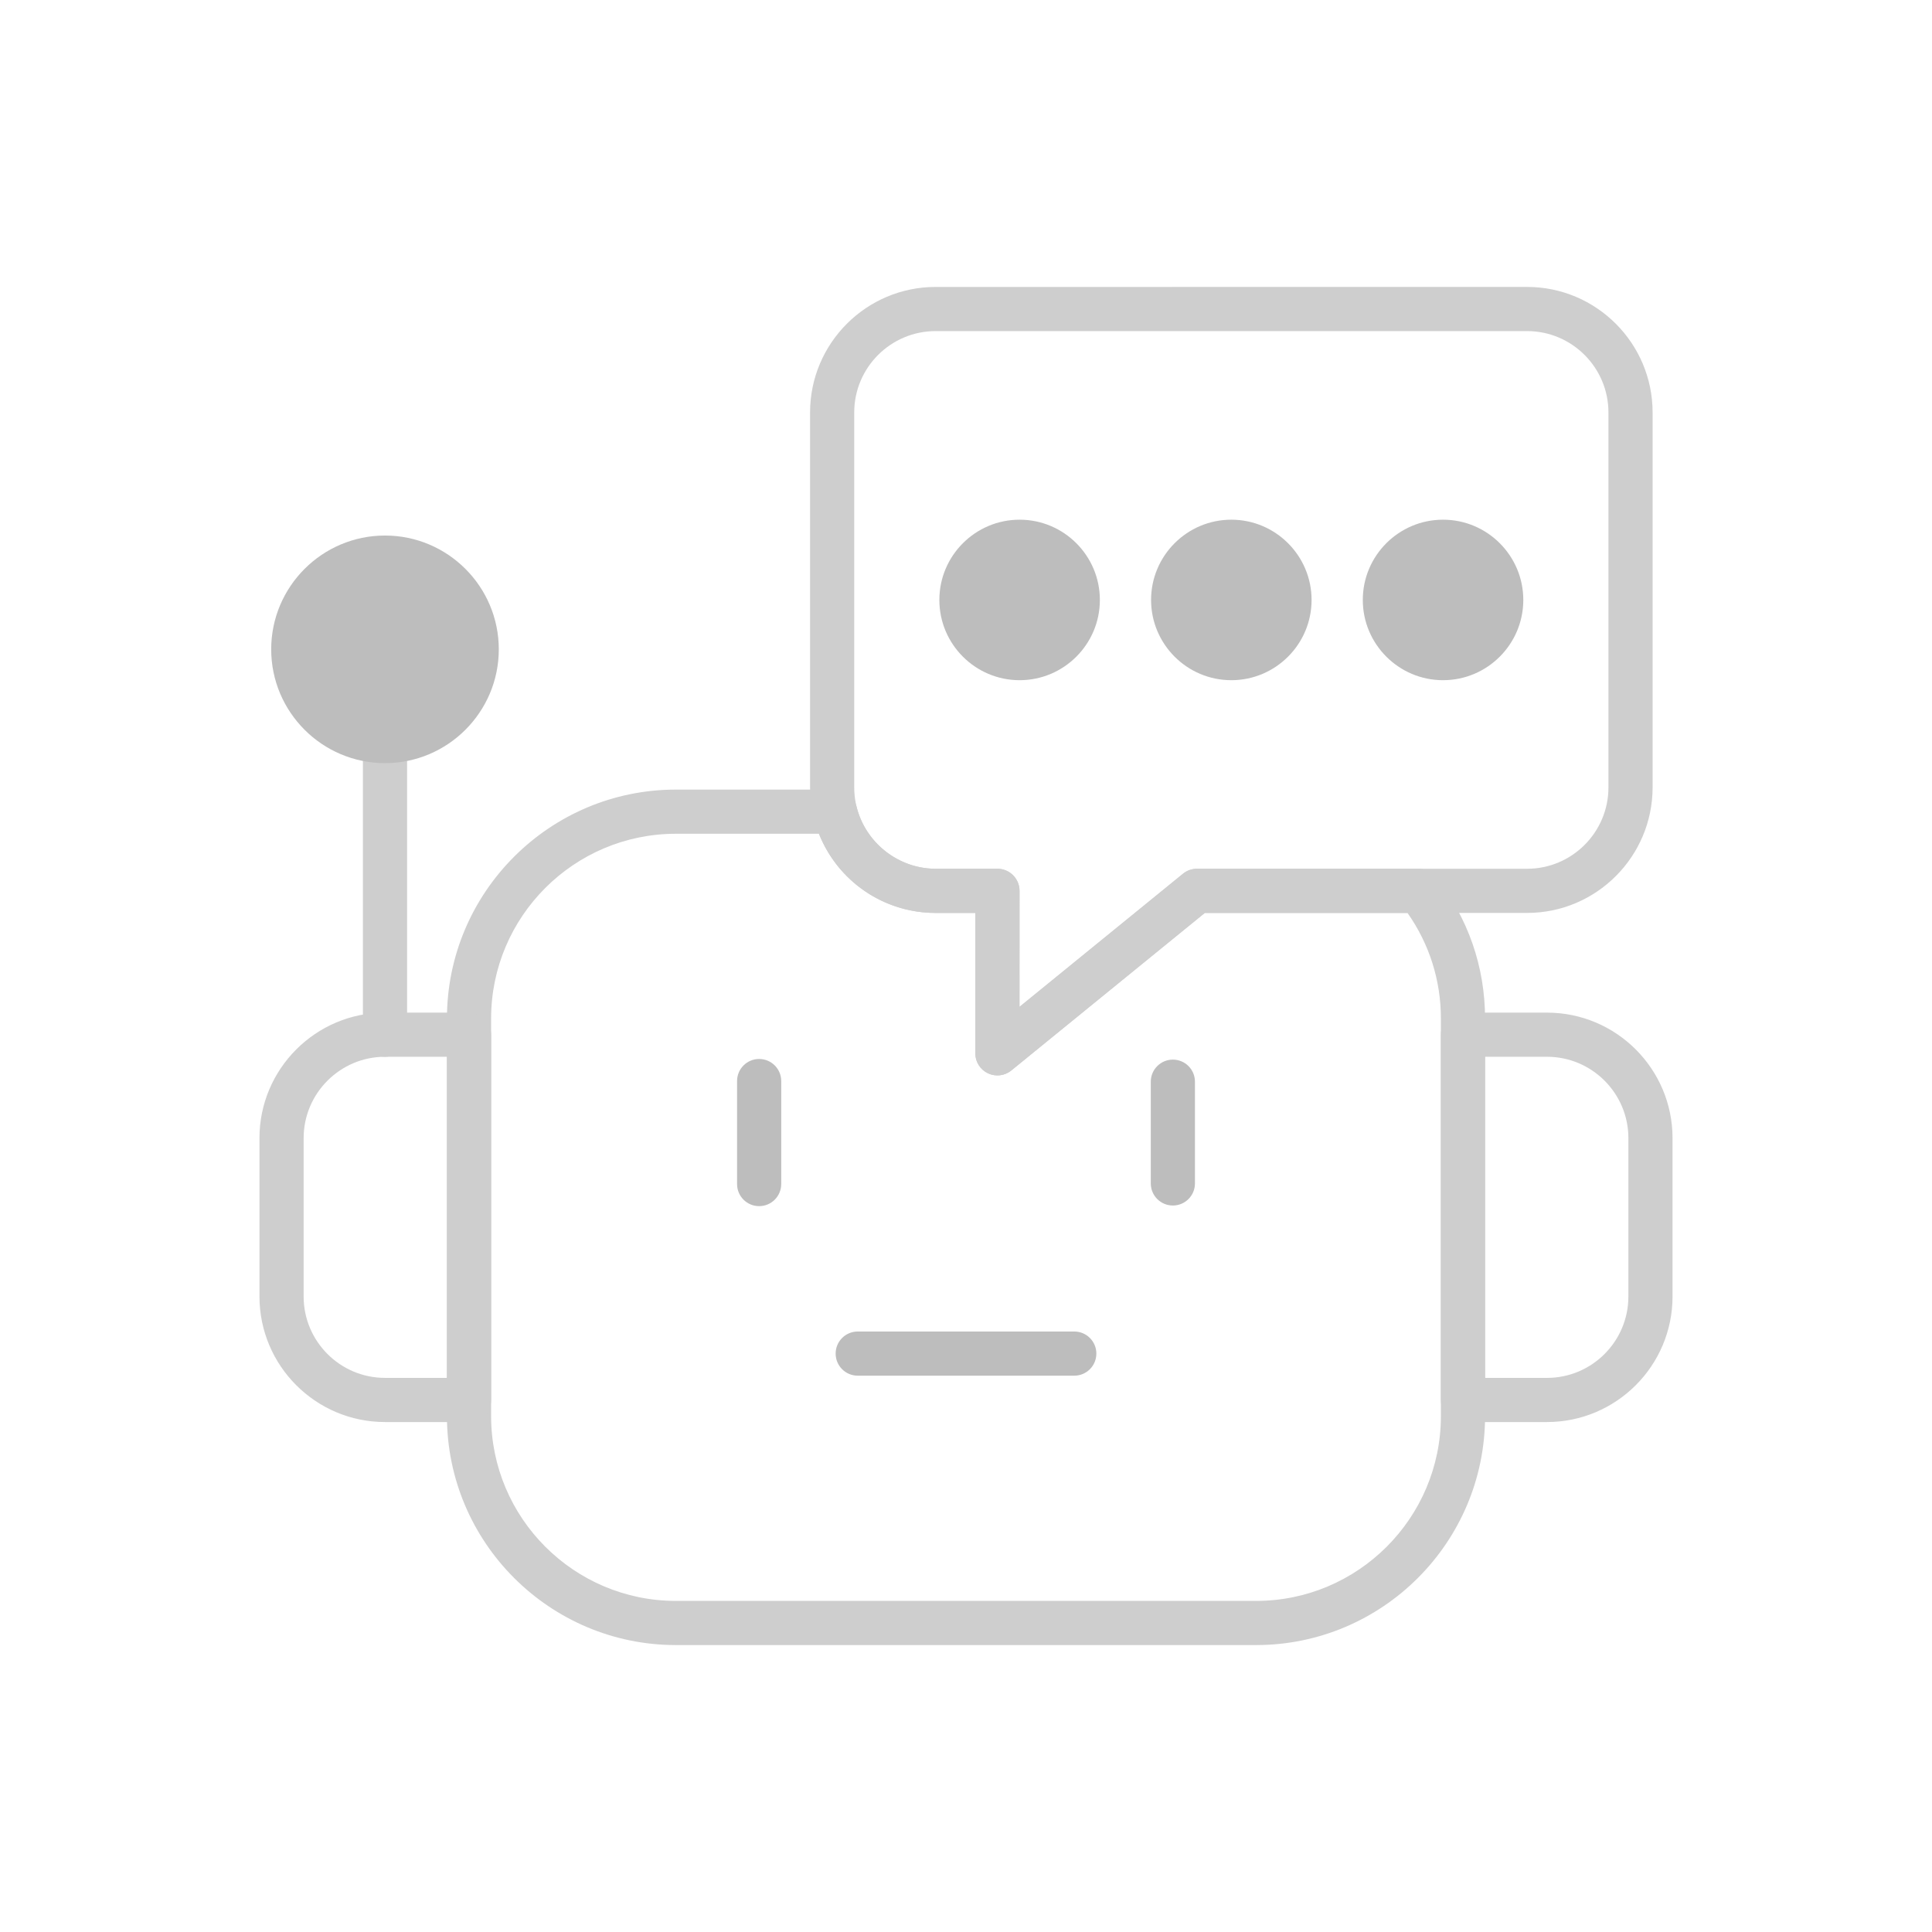 <svg width="224" height="224" viewBox="0 0 224 224" fill="none" xmlns="http://www.w3.org/2000/svg">
<path fill-rule="evenodd" clip-rule="evenodd" d="M145.636 190.732H78.365C63.728 190.732 51.82 178.824 51.82 164.188V118.091C51.82 103.455 63.728 91.547 78.365 91.547H96.817C97.998 91.547 99.026 92.355 99.305 93.503C100.321 97.688 104.177 100.725 108.473 100.725L115.646 100.725C116.325 100.725 116.977 100.995 117.456 101.476C117.935 101.956 118.206 102.608 118.206 103.287L118.201 116.738L137.162 101.3C137.618 100.928 138.19 100.726 138.778 100.726L164.471 100.725C165.255 100.725 165.997 101.084 166.482 101.699C170.21 106.425 172.18 112.093 172.18 118.09V164.185C172.18 178.824 160.273 190.732 145.636 190.732ZM78.365 96.668C66.552 96.668 56.94 106.279 56.94 118.093V164.188C56.94 176 66.55 185.612 78.365 185.612H145.636C157.449 185.612 167.06 176 167.06 164.188V118.091C167.06 113.662 165.724 109.453 163.187 105.845H139.688L117.255 124.111C116.489 124.735 115.432 124.859 114.54 124.437C113.647 124.014 113.079 123.112 113.079 122.124L113.084 105.846L108.472 105.847C102.429 105.847 97.126 102.16 94.951 96.668L78.365 96.668Z" fill="#cecece" id="id_101"></path>
<path fill-rule="evenodd" clip-rule="evenodd" d="M54.381 164.874H44.636C36.611 164.874 30.084 158.347 30.084 150.322L30.083 131.958C30.083 123.933 36.611 117.406 44.636 117.406H54.381C55.795 117.406 56.941 118.551 56.941 119.965V162.315C56.941 163.729 55.795 164.874 54.381 164.874ZM44.637 122.525C39.436 122.525 35.204 126.757 35.204 131.958V150.321C35.204 155.522 39.436 159.754 44.637 159.754L51.822 159.754V122.525L44.637 122.525Z" fill="#cecece" id="id_102"></path>
<path fill-rule="evenodd" clip-rule="evenodd" d="M179.364 164.874H169.619C168.205 164.874 167.059 163.729 167.059 162.314V119.966C167.059 118.551 168.205 117.406 169.619 117.406H179.364C187.389 117.406 193.917 123.933 193.917 131.958V150.321C193.917 158.347 187.389 164.874 179.364 164.874ZM172.181 159.755H179.366C184.566 159.755 188.798 155.523 188.798 150.322L188.799 131.958C188.799 126.757 184.567 122.525 179.366 122.525H172.181L172.181 159.755Z" fill="#cecece" id="id_103"></path>
<path fill-rule="evenodd" clip-rule="evenodd" d="M88.016 139.843C86.602 139.843 85.457 138.698 85.457 137.283V125.34C85.457 123.925 86.602 122.78 88.016 122.78C89.431 122.78 90.576 123.925 90.576 125.34V137.283C90.576 138.696 89.43 139.843 88.016 139.843Z" fill="#bdbdbd" id="id_104"></path>
<path fill-rule="evenodd" clip-rule="evenodd" d="M135.985 139.77C134.571 139.77 133.425 138.625 133.425 137.21V125.414C133.425 123.999 134.571 122.854 135.985 122.854C137.4 122.854 138.545 123.999 138.545 125.414V137.212C138.545 138.625 137.4 139.77 135.985 139.77Z" fill="#bdbdbd" id="id_105"></path>
<path fill-rule="evenodd" clip-rule="evenodd" d="M124.554 159.498H99.446C98.032 159.498 96.886 158.353 96.886 156.938C96.886 155.524 98.032 154.378 99.446 154.378H124.554C125.969 154.378 127.114 155.524 127.114 156.938C127.114 158.353 125.969 159.498 124.554 159.498Z" fill="#bdbdbd" id="id_106"></path>
<path fill-rule="evenodd" clip-rule="evenodd" d="M115.639 124.685C115.265 124.685 114.89 124.602 114.54 124.437C113.647 124.013 113.079 123.112 113.079 122.123L113.085 105.846L108.473 105.846C100.449 105.846 93.921 99.319 93.921 91.294V47.821C93.921 39.796 100.449 33.269 108.473 33.269L177.055 33.268C185.08 33.268 191.606 39.796 191.606 47.821V91.293C191.606 99.318 185.079 105.846 177.055 105.846L139.689 105.846L117.255 124.11C116.791 124.489 116.218 124.685 115.639 124.685ZM108.473 38.388C103.272 38.388 99.041 42.62 99.041 47.821V91.293C99.041 96.494 103.271 100.726 108.473 100.726L115.646 100.726C116.325 100.726 116.977 100.996 117.455 101.477C117.935 101.957 118.206 102.609 118.206 103.288L118.202 116.739L137.162 101.301C137.618 100.929 138.19 100.727 138.778 100.727L177.055 100.726C182.255 100.726 186.486 96.495 186.486 91.294V47.821C186.486 42.62 182.255 38.388 177.055 38.388L108.473 38.388Z" fill="#cecece" id="id_107"></path>
<path fill-rule="evenodd" clip-rule="evenodd" d="M118.216 78.863C113.084 78.863 108.911 74.689 108.911 69.559C108.911 64.427 113.086 60.254 118.216 60.254C123.347 60.254 127.521 64.428 127.521 69.559C127.523 74.689 123.348 78.863 118.216 78.863Z" fill="#bdbdbd" id="id_108"></path>
<path fill-rule="evenodd" clip-rule="evenodd" d="M142.763 78.863C137.631 78.863 133.458 74.689 133.458 69.559C133.458 64.427 137.632 60.254 142.763 60.254C147.893 60.254 152.067 64.428 152.067 69.559C152.069 74.689 147.894 78.863 142.763 78.863Z" fill="#bdbdbd" id="id_109"></path>
<path fill-rule="evenodd" clip-rule="evenodd" d="M167.31 78.863C162.178 78.863 158.005 74.689 158.005 69.559C158.005 64.427 162.179 60.254 167.31 60.254C172.44 60.254 176.615 64.428 176.615 69.559C176.616 74.689 172.442 78.863 167.31 78.863Z" fill="#bdbdbd" id="id_110"></path>
<path fill-rule="evenodd" clip-rule="evenodd" d="M44.637 122.526C43.223 122.526 42.077 121.38 42.077 119.966V85.919C42.077 84.505 43.223 83.36 44.637 83.36C46.052 83.36 47.197 84.505 47.197 85.919V119.966C47.197 121.379 46.051 122.526 44.637 122.526Z" fill="#cecece" id="id_111"></path>
<path fill-rule="evenodd" clip-rule="evenodd" d="M44.637 67.213C40.185 67.213 36.563 70.835 36.563 75.287C36.563 79.738 40.185 83.361 44.637 83.361C49.089 83.361 52.711 79.738 52.711 75.287C52.711 70.835 49.089 67.213 44.637 67.213Z" fill="#bdbdbd" id="id_112"></path>
<path fill-rule="evenodd" clip-rule="evenodd" d="M44.637 88.479C37.361 88.479 31.443 82.561 31.443 75.285C31.443 68.01 37.361 62.091 44.637 62.091C51.913 62.091 57.831 68.01 57.831 75.285C57.831 82.561 51.911 88.479 44.637 88.479Z" fill="#bdbdbd" id="id_113"></path>
</svg>